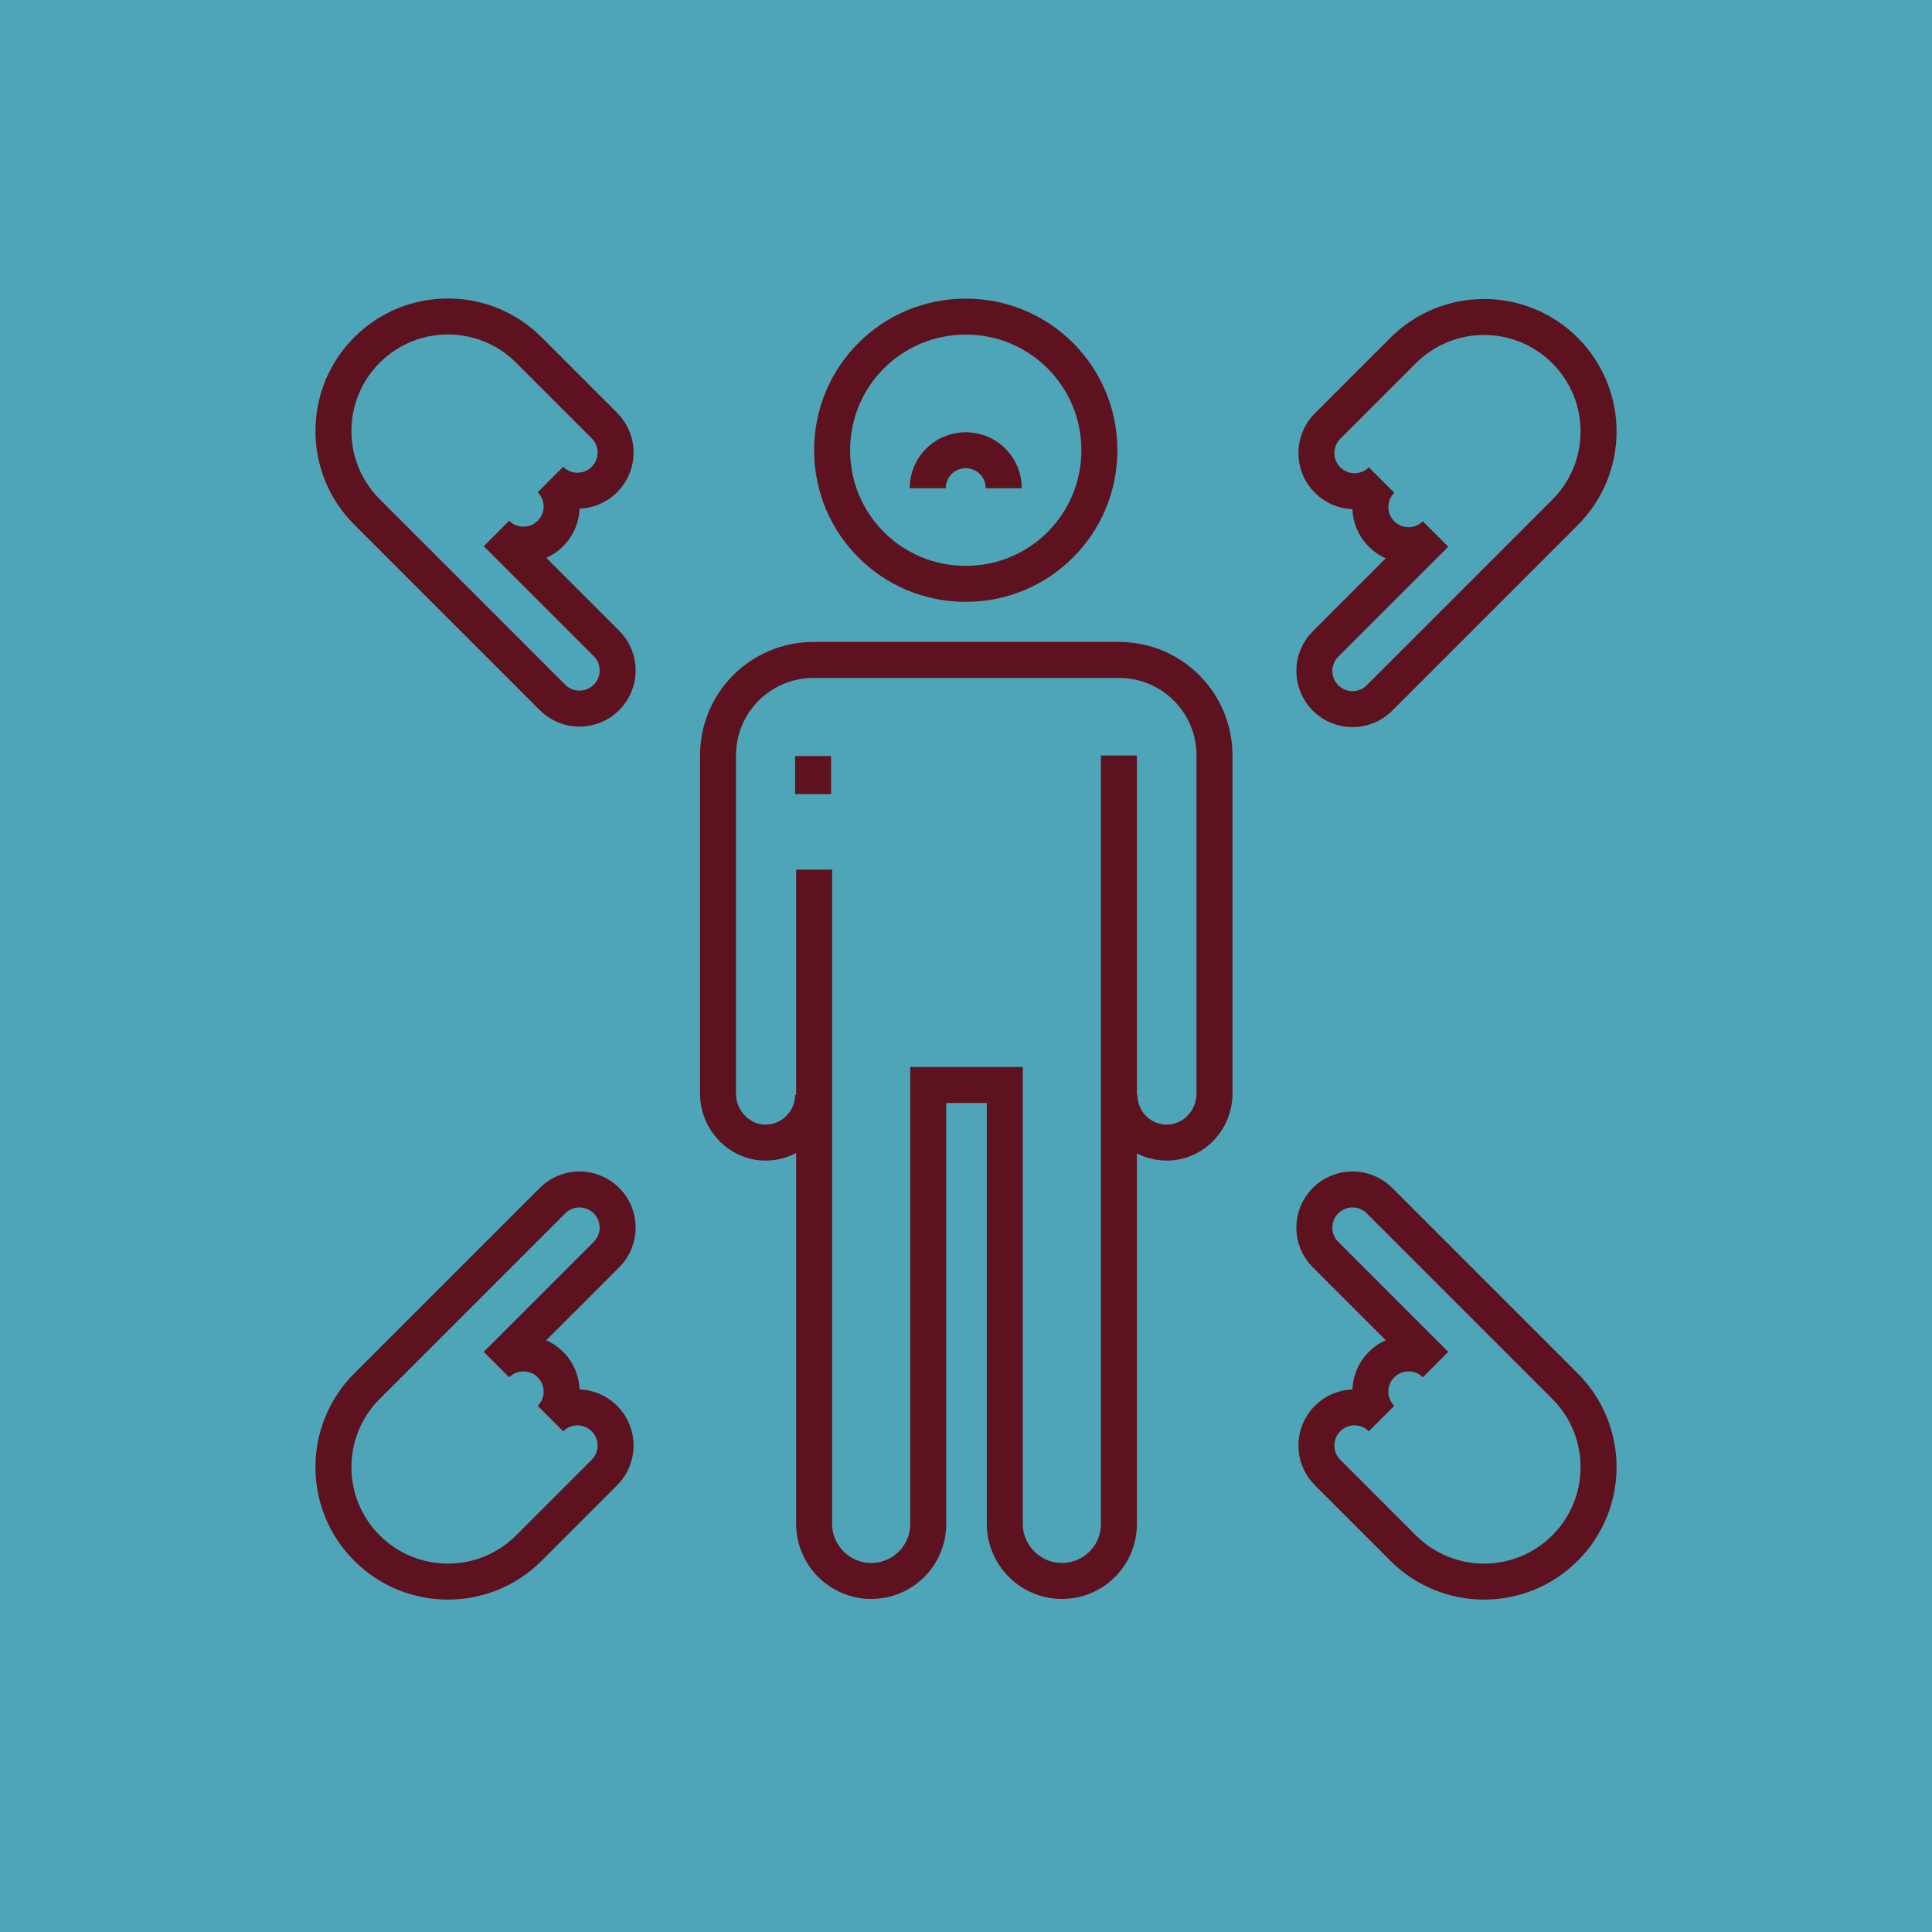 <?xml version="1.0" encoding="UTF-8"?><svg id="Layer_2" xmlns="http://www.w3.org/2000/svg" viewBox="0 0 37.59 37.59"><defs><style>.cls-1{fill:#4EA5B7;}.cls-2{fill:none;stroke:#5E111E;stroke-miterlimit:10;stroke-width:.7px;}</style></defs><g id="Layer_1-2"><g><rect class="cls-1" width="37.59" height="37.59"/><g id="g327"><g id="g329"><g id="g331"><g id="g337"><path id="path339" class="cls-2" d="m21.39,8.76c0,1.44-1.16,2.6-2.6,2.6s-2.6-1.16-2.6-2.6,1.16-2.6,2.6-2.6,2.6,1.16,2.6,2.6Z"/></g><g id="g341"><path id="path343" class="cls-2" d="m18.05,9.5c0-.41.33-.74.74-.74s.74.33.74.74"/></g><g id="g345"><path id="path347" class="cls-2" d="m15.82,21.3c0,.52-.43.95-.96.93-.5-.02-.89-.45-.89-.95v-6.58c0-1.03.83-1.86,1.86-1.86h5.94c1.03,0,1.86.83,1.86,1.86v6.58c0,.5-.39.93-.89.95-.53.02-.96-.4-.96-.93"/></g><g id="g349"><path id="path351" class="cls-2" d="m15.82,15.45v-.74"/></g><g id="g353"><path id="path355" class="cls-2" d="m21.77,14.7v14.95c0,.62-.5,1.11-1.11,1.11s-1.11-.5-1.11-1.11v-8.54h-1.49v8.54c0,.62-.5,1.11-1.11,1.11s-1.11-.5-1.11-1.11v-12.73"/></g><g id="g357"><path id="path359" class="cls-2" d="m30.45,26.97l-3.61-3.61c-.29-.29-.76-.29-1.05,0-.29.29-.29.76,0,1.05l2.14,2.14c-.29-.29-.76-.29-1.05,0s-.29.76,0,1.05c-.29-.29-.76-.29-1.05,0-.29.29-.29.76,0,1.05l1.47,1.47c.87.87,2.28.87,3.15,0,.87-.87.87-2.28,0-3.15Z"/></g><g id="g361"><path id="path363" class="cls-2" d="m11.76,27.6c-.29-.29-.76-.29-1.05,0,.29-.29.29-.76,0-1.05s-.76-.29-1.05,0l2.14-2.14c.29-.29.29-.76,0-1.05-.29-.29-.76-.29-1.05,0l-3.61,3.61c-.87.87-.87,2.28,0,3.15.87.87,2.28.87,3.15,0l1.47-1.47c.29-.29.29-.76,0-1.05Z"/></g><g id="g365"><path id="path367" class="cls-2" d="m30.45,6.82c-.87-.87-2.28-.87-3.15,0l-1.47,1.47c-.29.29-.29.76,0,1.05s.76.29,1.05,0c-.29.29-.29.76,0,1.05s.76.29,1.05,0l-2.14,2.14c-.29.29-.29.76,0,1.05.29.29.76.29,1.05,0l3.61-3.61c.87-.87.87-2.28,0-3.15Z"/></g><g id="g369"><path id="path371" class="cls-2" d="m11.8,12.52l-2.14-2.14c.29.29.76.29,1.05,0,.29-.29.29-.76,0-1.05.29.29.76.29,1.05,0,.29-.29.29-.76,0-1.05l-1.47-1.47c-.87-.87-2.28-.87-3.15,0-.87.87-.87,2.28,0,3.15l3.61,3.61c.29.29.76.29,1.05,0,.29-.29.29-.76,0-1.05Z"/></g></g></g></g></g></g></svg>